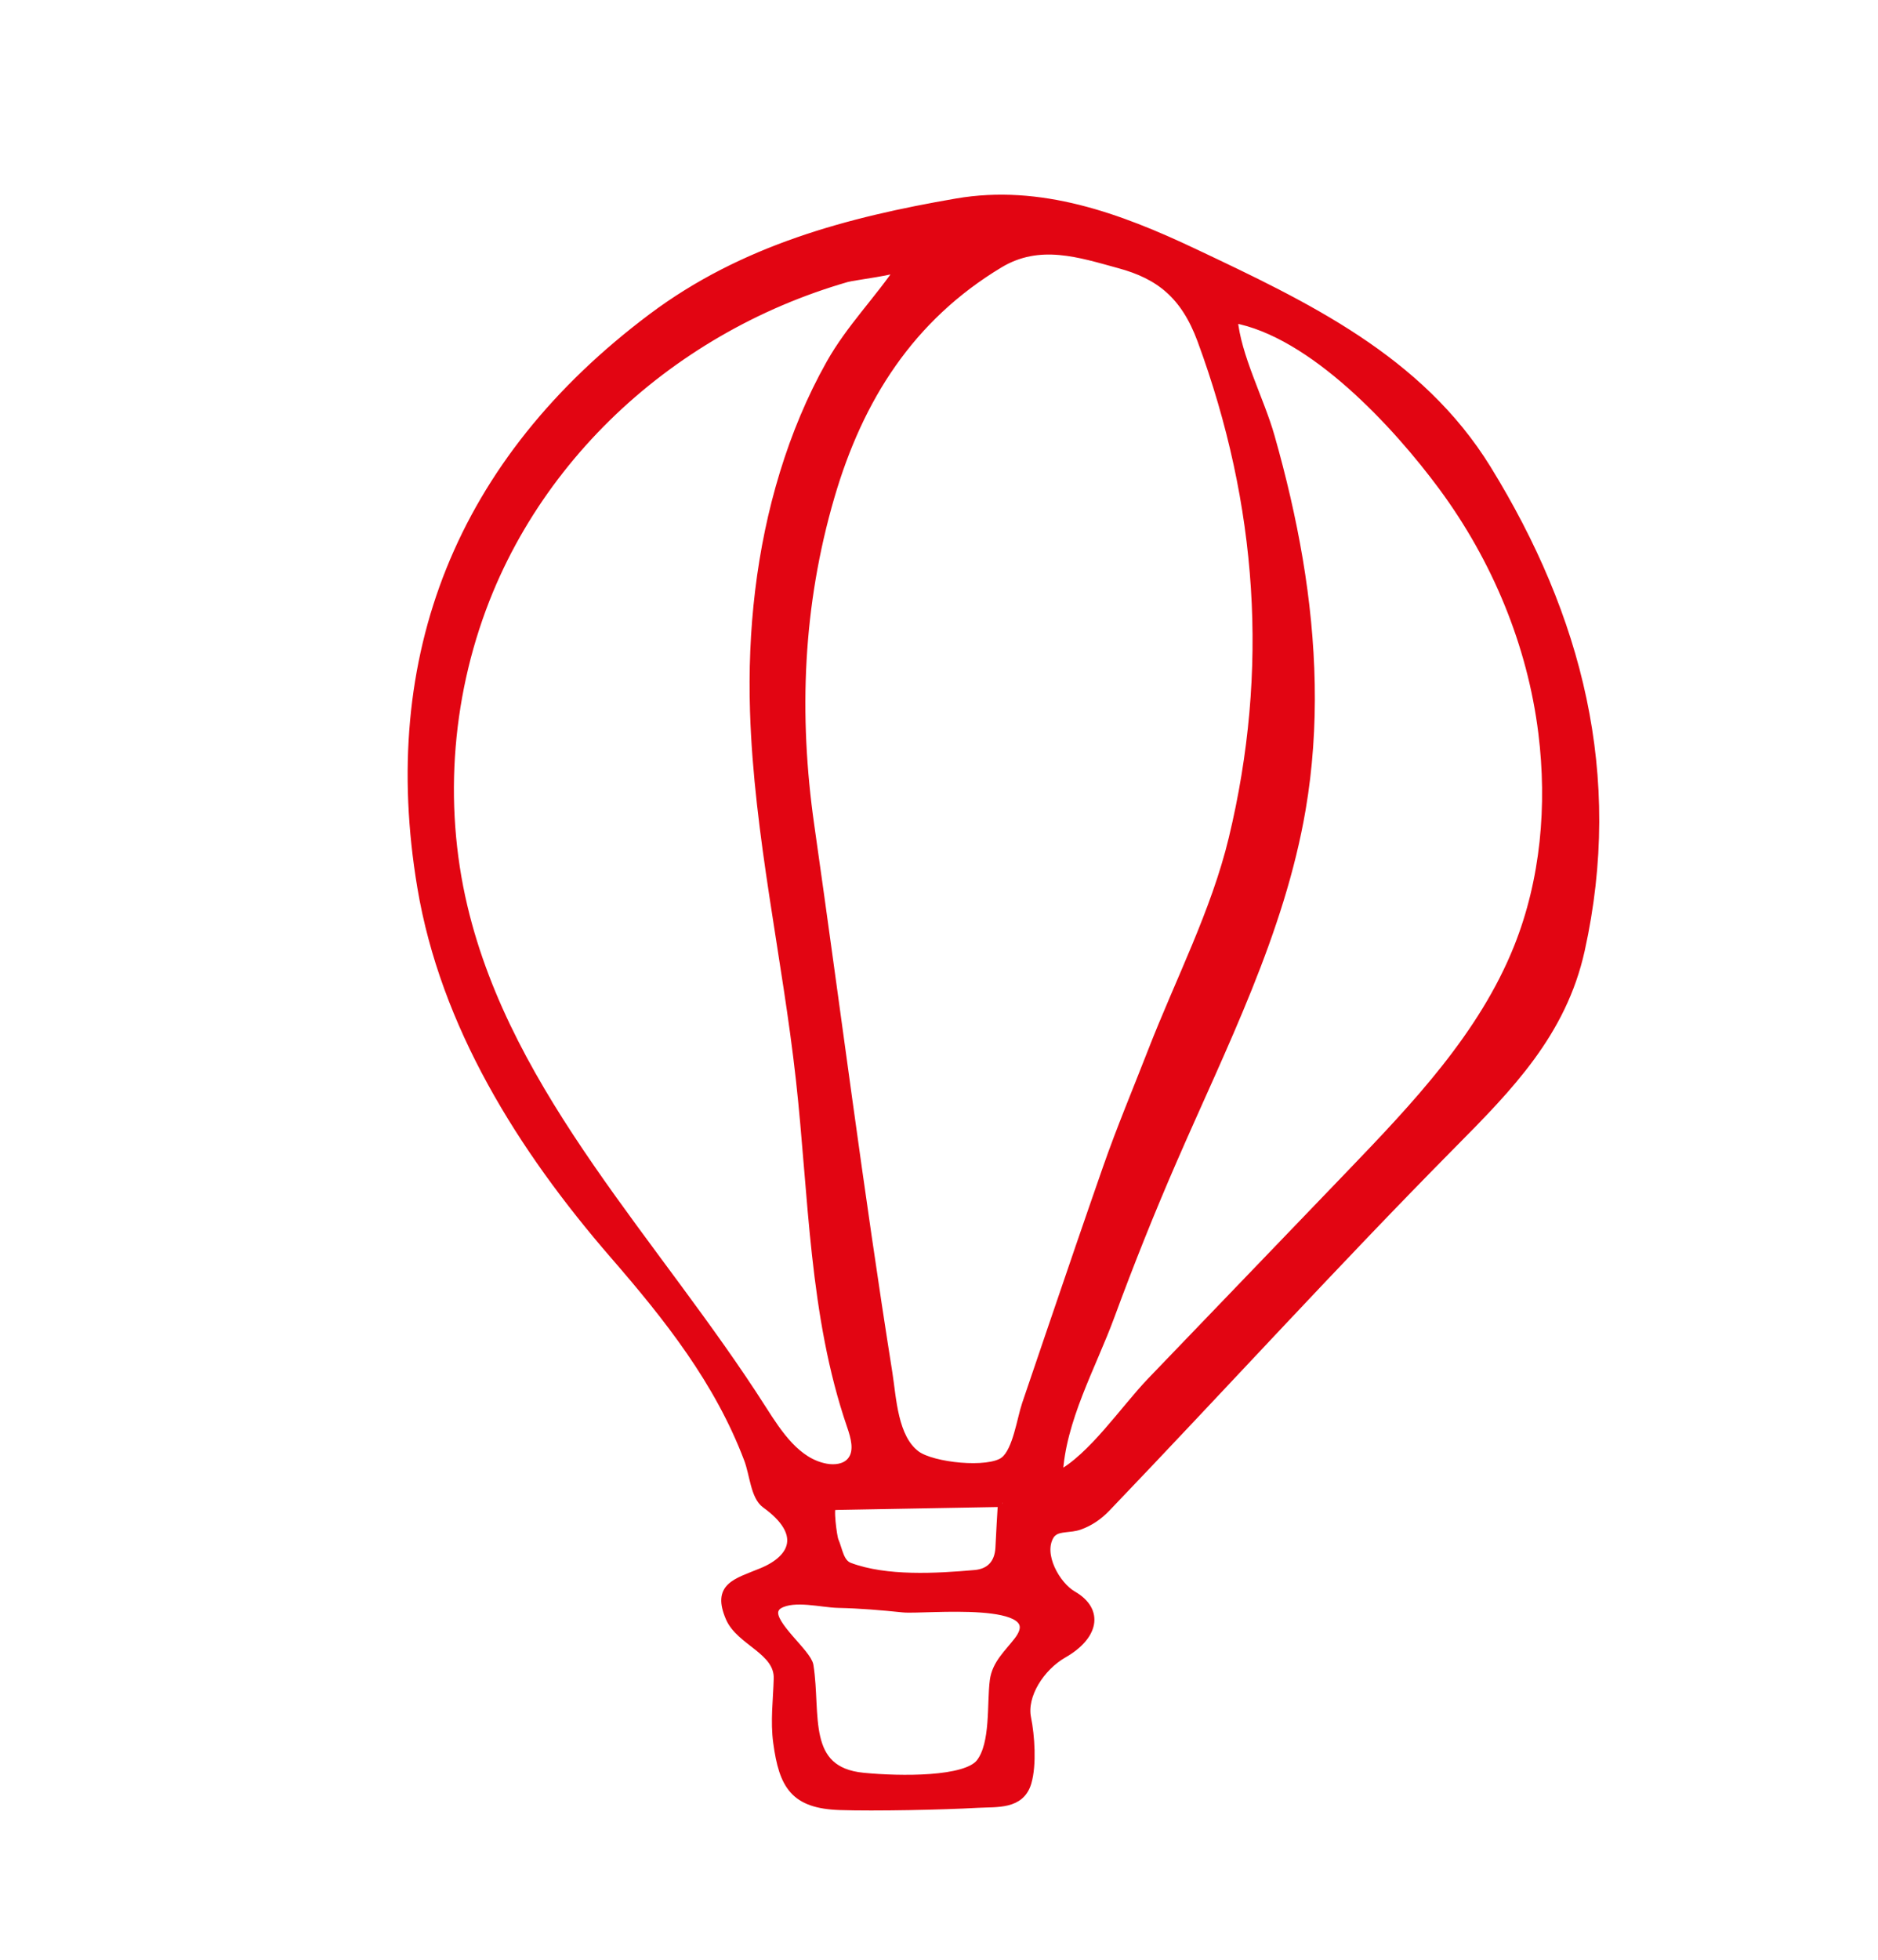 <svg xmlns="http://www.w3.org/2000/svg" id="Laag_1" viewBox="0 0 448.33 467.78"><defs><style>      .cls-1 {        fill: #e20512;        stroke: #e20512;        stroke-miterlimit: 10;        stroke-width: 2px;      }    </style></defs><path class="cls-1" d="M251.43,365.53c-.29.22-.56.51-.78.87-2.78,4.58,1.53,11.98,5.42,14.22,6.54,3.77,5.15,9.8-2.23,14.02-5.43,3.11-9.8,9.86-8.69,15.34.86,4.26,1.32,11.09.1,15.31-1.61,5.56-7.27,4.84-11.88,5.1-8.25.47-24.6.81-32.85.53-10.9-.36-13.54-4.87-14.93-15.08-.71-5.17-.02-10.14.12-15.3.18-6.74-9.03-8.78-11.49-14.53-3.17-7.41,1.36-8.27,7.68-10.87,7.81-3.21,10.47-9.34.88-16.23-2.61-1.88-2.79-7.09-4.17-10.73-7.03-18.6-19.07-33.8-31.96-48.66-22.22-25.62-40.54-54.99-46.04-87.89-9.18-54.91,9.2-101.49,55.08-135.88,21.76-16.31,46.89-22.95,72.67-27.39,19.92-3.44,38.73,3.47,56.52,11.88,26.7,12.63,53.92,25.41,70.12,51.7,21.68,35.19,31.56,73.04,22.33,114.75-4.37,19.75-17.08,32.68-30.53,46.26-28.12,28.4-55.04,57.98-82.7,86.85-1.8,1.88-3.96,3.38-6.43,4.25-2.22.78-4.67.3-6.21,1.47ZM239.7,348.61s.07-.05.11-.08c2.97-2.39,3.97-9.95,5.15-13.41,2.14-6.28,4.27-12.57,6.41-18.85,4.26-12.52,8.54-25.04,12.9-37.53,3.26-9.35,7.11-18.49,10.7-27.72,6.58-16.94,15.14-33.4,19.35-50.9,9.66-40.12,6.97-79.79-7.49-118.99-3.99-10.81-10.09-15.51-19.53-18.08-9.46-2.58-19.14-5.89-28.75-.09-21.28,12.82-33.46,32.04-40.32,55.51-7.57,25.91-8.62,52.02-4.83,78.56,6.22,43.54,11.74,87.18,18.64,130.61.95,5.99,1.26,15.53,6.7,19.53,3.89,2.86,17.21,4.24,20.97,1.45ZM203.39,348.41c1.63-2.25.71-5.52-.22-8.21-9.06-26.36-9.09-54.82-12.16-82.52-3.25-29.36-10.02-58.38-10.96-87.9-.61-19.15,1.48-38.53,7.11-56.88,2.78-9.06,6.42-17.86,11.07-26.12,4.79-8.51,11.6-15.27,16.89-23.2-.68,1.01-11.4,2.28-13.01,2.75-5.37,1.55-10.65,3.43-15.79,5.62-10.24,4.37-19.95,10-28.82,16.73-17.79,13.5-32.13,31.49-40.71,52.15-9.85,23.73-12.11,50.58-6.18,75.58,10.8,45.55,46.21,80.4,71.37,119.87,3.81,5.98,8.22,12.69,15.2,13.97,2.11.39,4.55.1,5.95-1.51.09-.1.17-.2.24-.3ZM294.45,76.04c.78,9.02,6.31,19.24,8.84,28.12,2.75,9.67,5.06,19.48,6.73,29.39,3.3,19.64,4.05,39.81.69,59.5-5.02,29.41-18.83,56.45-30.73,83.81-5.31,12.2-10.26,24.56-14.86,37.07-4.49,12.2-11.77,24.89-12.41,38.11,8.02-4.2,15.71-15.75,22.12-22.42,15.81-16.44,31.61-32.88,47.42-49.32,15.69-16.32,31.75-33.2,40.15-54.22,6.43-16.1,7.97-33.93,5.85-51.14-2.63-21.28-11.15-41.66-23.87-58.87-10.84-14.67-31.02-36.65-49.92-40.03ZM184.84,384.3c-.98,3.41,7.9,10.21,8.36,13.15,1.83,11.67-1.79,25.14,12.89,26.57,9.01.88,24.51,1,27.9-3.35,3.56-4.57,2.58-14.15,3.3-19.65.53-4.01,3.47-6.48,5.78-9.51,8.18-10.75-22.57-7.24-27.46-7.75-5.14-.53-10.3-.97-15.47-1.08-4-.08-10.49-1.89-14.16.2-.62.35-.98.84-1.14,1.42ZM198.75,359.33c-.95.02.08,7.45.43,8.27,1.04,2.4,1.24,5.4,3.64,6.29,8.75,3.26,20.68,2.56,29.92,1.75,3.69-.33,5.67-2.59,5.89-6.23.05-.91.53-10.82.66-10.82-13.51.24-27.03.49-40.54.73Z"></path></svg>
